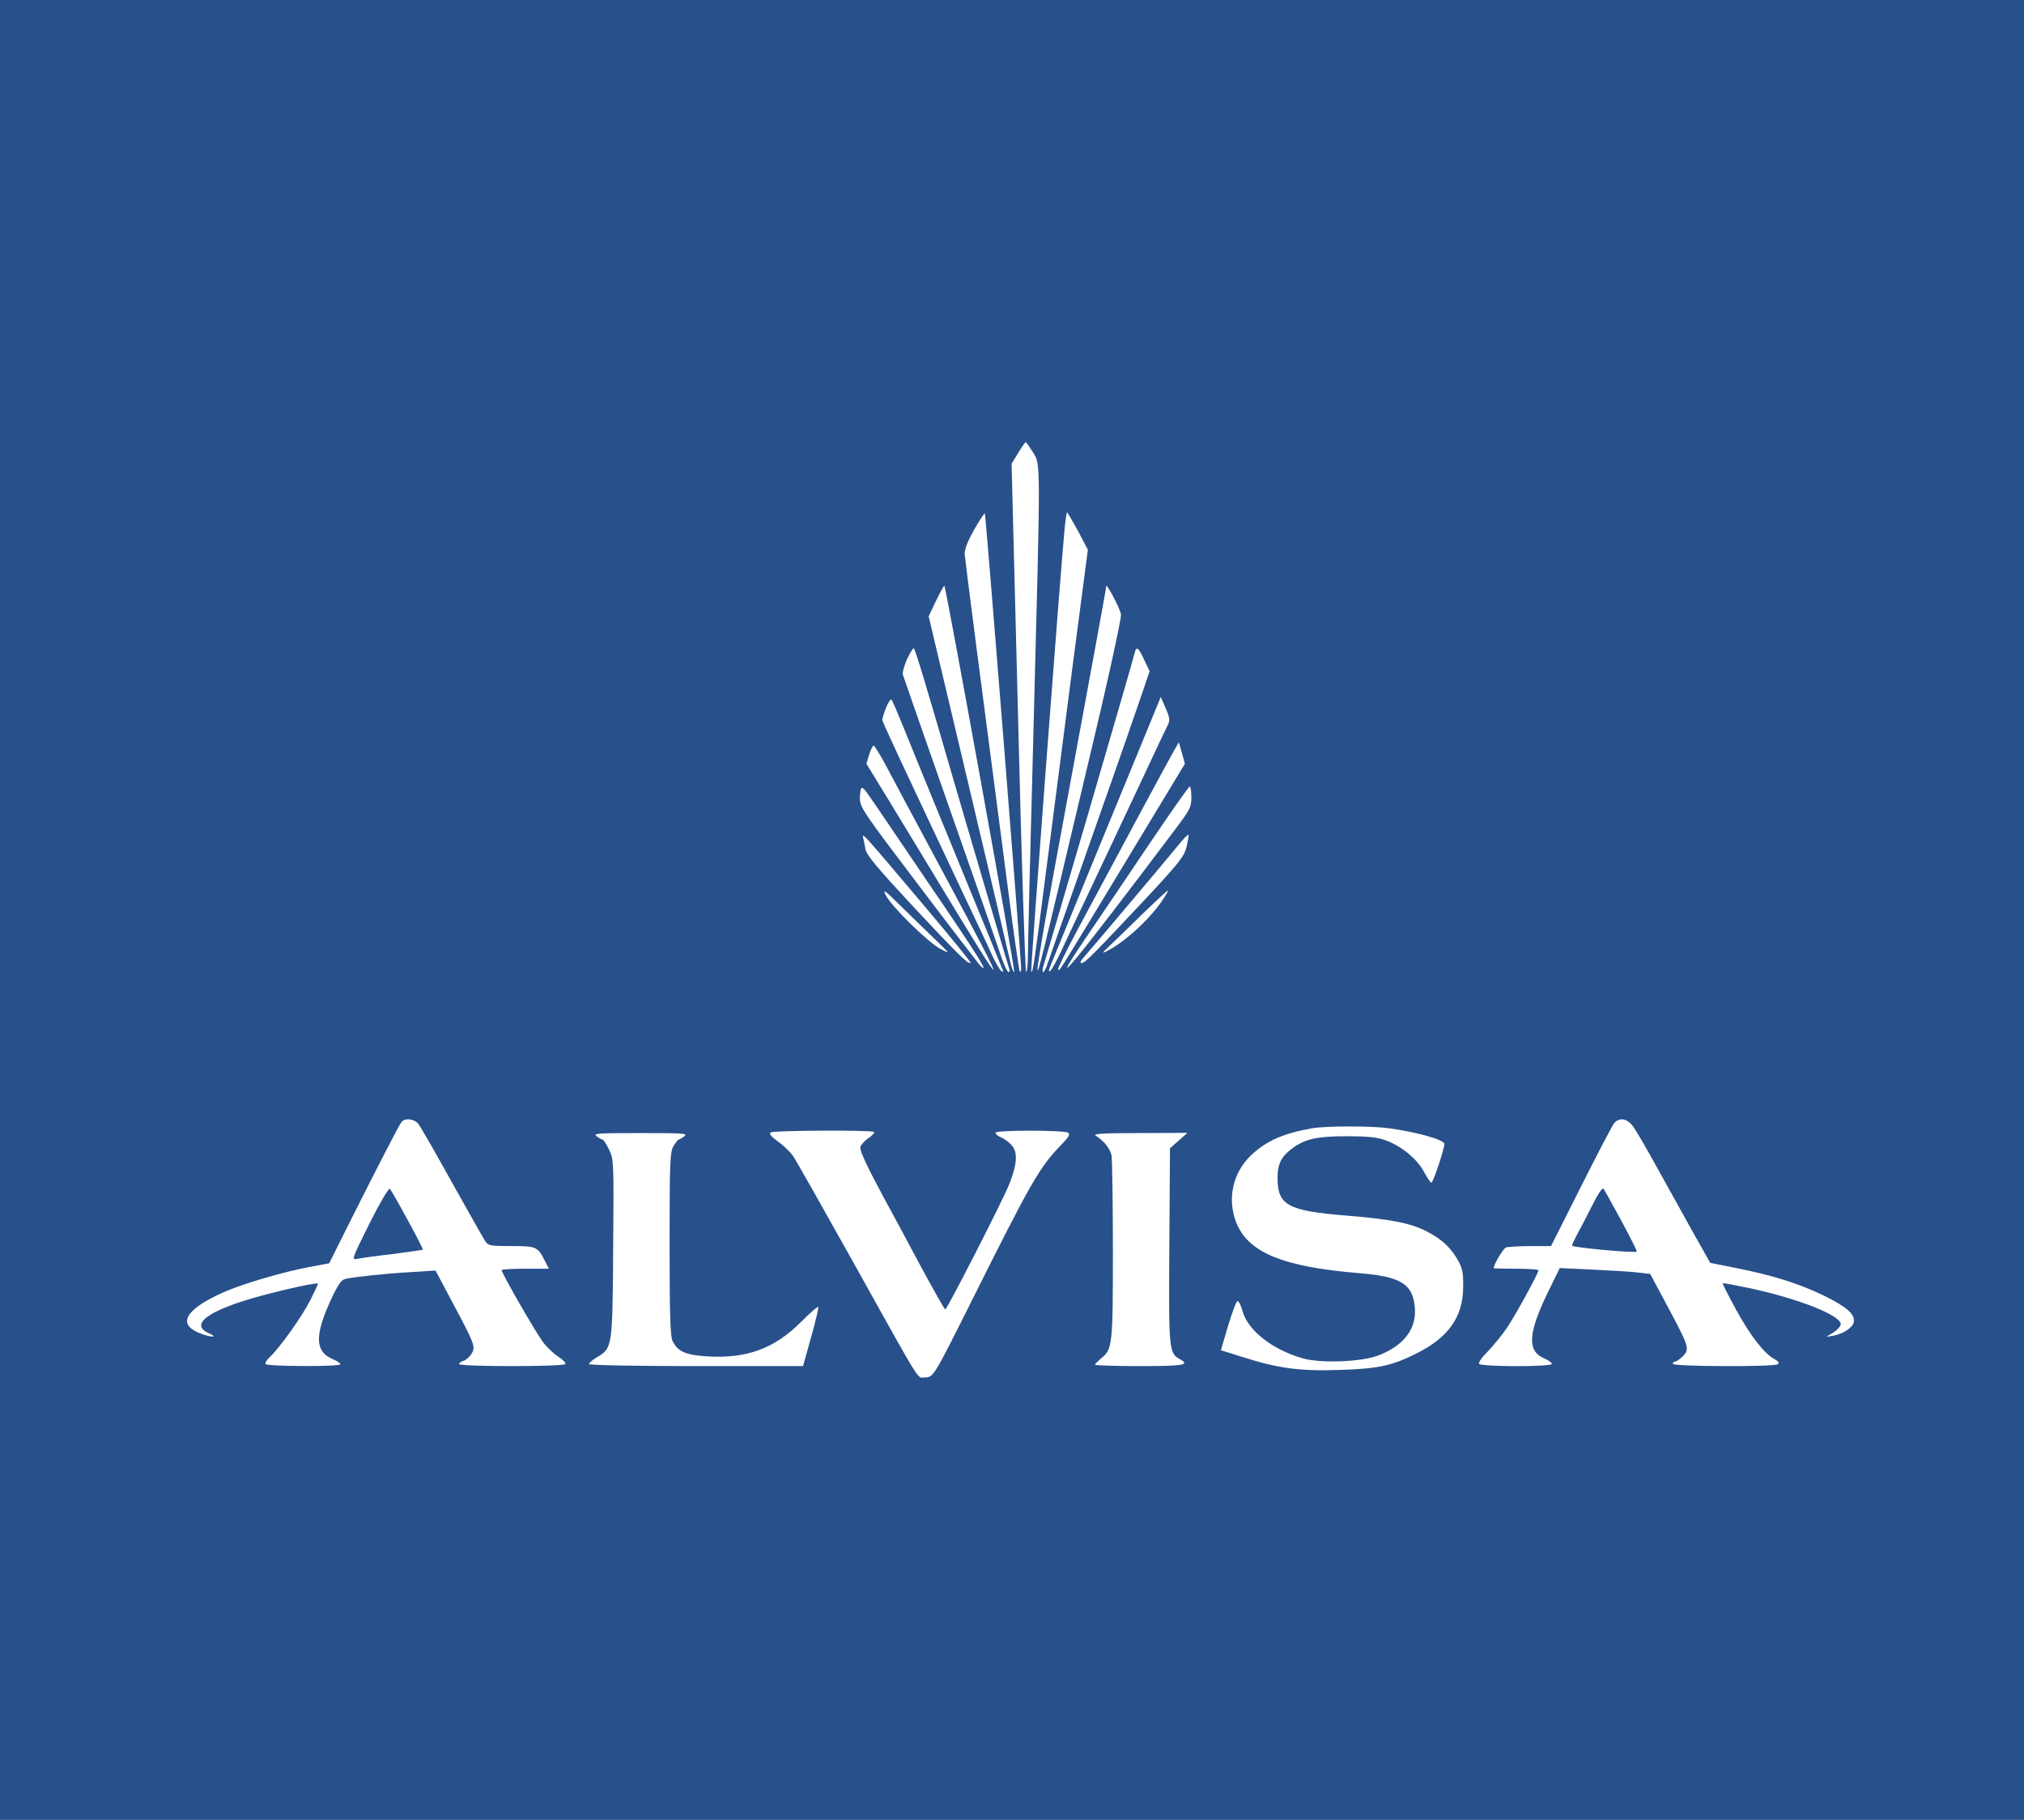 <svg width="119" height="107" viewBox="0 0 119 107" fill="none" xmlns="http://www.w3.org/2000/svg">
<rect width="119" height="107" fill="#28508B"/>
<path d="M59.858 26.639L59.476 27.265L59.858 42.203C60.056 50.431 60.279 57.154 60.332 57.154C60.385 57.154 60.437 56.688 60.437 56.115C60.437 55.556 60.582 49.552 60.767 42.775C61.188 26.772 61.188 27.372 60.74 26.599C60.53 26.267 60.345 26 60.306 26C60.266 26 60.069 26.293 59.858 26.639Z" fill="white"/>
<path d="M57.272 31.149C56.877 31.842 56.706 32.308 56.719 32.587C56.745 32.96 57.707 40.402 59.247 52.132C59.589 54.834 59.919 57.071 59.958 57.124C59.998 57.164 60.037 57.084 60.037 56.938C60.037 56.312 57.957 30.231 57.904 30.191C57.878 30.151 57.588 30.59 57.272 31.149Z" fill="white"/>
<path d="M62.605 30.95C62.368 33.334 60.577 57.072 60.63 57.125C60.722 57.218 60.801 56.725 61.486 51.36C61.854 48.498 62.565 43.052 63.052 39.245L63.961 32.322L63.381 31.217C63.052 30.617 62.763 30.125 62.736 30.125C62.71 30.125 62.657 30.498 62.605 30.95Z" fill="white"/>
<path d="M55.036 35.32L54.601 36.238L56.945 46.13C58.235 51.575 59.341 56.275 59.407 56.581C59.473 56.901 59.578 57.154 59.631 57.154C59.723 57.154 55.628 34.547 55.523 34.441C55.497 34.414 55.286 34.814 55.036 35.32Z" fill="white"/>
<path d="M65.039 34.468C65.039 34.601 64.275 38.741 61.998 51.083C61.418 54.225 60.971 56.888 60.997 57.008C61.036 57.247 61.155 56.794 63.986 44.839C65.144 40.006 65.947 36.318 65.908 36.119C65.842 35.746 65.039 34.241 65.039 34.468Z" fill="white"/>
<path d="M53.323 38.768C53.165 39.127 53.046 39.54 53.086 39.673C53.125 39.806 54.376 43.388 55.864 47.635C57.352 51.882 58.708 55.756 58.865 56.248C59.037 56.754 59.234 57.154 59.3 57.154C59.353 57.154 59.379 57.074 59.34 56.967C59.261 56.754 57.312 50.151 56.153 46.17C54.376 40.033 53.797 38.115 53.718 38.115C53.665 38.115 53.494 38.408 53.323 38.768Z" fill="white"/>
<path d="M66.706 38.408C66.653 38.715 61.572 56.102 61.348 56.781C61.282 56.994 61.282 57.154 61.335 57.154C61.387 57.154 61.493 56.954 61.572 56.715C61.651 56.488 62.875 52.96 64.31 48.899C65.745 44.839 67.062 41.044 67.246 40.485L67.588 39.46L67.272 38.794C66.93 38.049 66.811 37.969 66.706 38.408Z" fill="white"/>
<path d="M52.099 41.603C51.967 41.922 51.875 42.242 51.875 42.322C51.875 42.442 52.717 44.239 56.641 52.56C57.365 54.091 58.142 55.728 58.339 56.181C58.55 56.634 58.8 57.047 58.879 57.1C58.971 57.166 58.997 57.126 58.945 57.007C58.905 56.9 58.576 56.101 58.221 55.223C57.865 54.344 56.693 51.495 55.627 48.899C54.56 46.303 53.415 43.507 53.099 42.708C52.77 41.896 52.467 41.19 52.414 41.137C52.362 41.084 52.217 41.297 52.099 41.603Z" fill="white"/>
<path d="M67.811 42.042C66.56 45.064 61.833 56.594 61.728 56.86C61.649 57.073 61.649 57.139 61.754 57.073C61.833 57.033 62.149 56.447 62.465 55.768C62.768 55.102 63.426 53.718 63.913 52.693C64.401 51.668 65.019 50.35 65.296 49.764C65.572 49.178 66.165 47.913 66.612 46.968C67.06 46.009 67.666 44.731 67.955 44.105C68.245 43.48 68.561 42.828 68.653 42.641C68.798 42.361 68.785 42.215 68.535 41.643L68.245 40.977L67.811 42.042Z" fill="white"/>
<path d="M68.967 44.239C68.638 44.812 65.886 49.937 63.345 54.677C62.687 55.915 62.173 56.953 62.213 56.993C62.305 57.087 62.029 57.526 66.018 50.936L69.665 44.905L69.493 44.279L69.309 43.64L68.967 44.239Z" fill="white"/>
<path d="M51.099 44.371L50.941 44.903L52.179 46.927C52.863 48.045 54.246 50.335 55.273 52.026C59.38 58.816 59.433 58.709 55.549 51.48C53.943 48.485 52.363 45.542 52.047 44.93C51.718 44.331 51.415 43.838 51.362 43.838C51.31 43.838 51.191 44.078 51.099 44.371Z" fill="white"/>
<path d="M50.651 46.327C50.598 46.367 50.558 46.66 50.558 46.953C50.558 47.459 50.795 47.805 53.995 52.025C55.877 54.515 57.51 56.632 57.602 56.738C58.273 57.43 57.523 56.219 54.613 51.958C52.797 49.282 51.19 46.899 51.019 46.673C50.861 46.433 50.69 46.274 50.651 46.327Z" fill="white"/>
<path d="M67.583 49.605C66.345 51.456 64.713 53.852 63.975 54.944C61.25 58.951 63.093 56.741 68.991 48.899C69.966 47.608 70.045 47.475 70.045 46.876C70.045 46.529 70.005 46.237 69.952 46.237C69.887 46.25 68.833 47.754 67.583 49.605Z" fill="white"/>
<path d="M50.745 49.233C50.771 49.379 50.85 49.699 50.889 49.952C50.968 50.298 51.627 51.083 53.733 53.346C56.34 56.129 56.946 56.728 57.064 56.608C57.104 56.582 55.932 55.144 54.471 53.413C50.81 49.073 50.679 48.926 50.745 49.233Z" fill="white"/>
<path d="M69.306 49.658C68.582 50.55 64.145 55.809 63.751 56.248C63.527 56.501 63.474 56.621 63.593 56.621C63.79 56.621 64.303 56.101 67.621 52.56C69.346 50.696 69.622 50.35 69.767 49.778C69.846 49.418 69.899 49.112 69.873 49.085C69.846 49.045 69.583 49.312 69.306 49.658Z" fill="white"/>
<path d="M52.075 52.625C52.391 53.278 54.577 55.421 55.301 55.794C55.893 56.113 55.893 56.113 54.971 55.221C54.471 54.742 53.55 53.85 52.944 53.251C52.036 52.346 51.878 52.239 52.075 52.625Z" fill="white"/>
<path d="M67.105 53.797C66.302 54.596 65.42 55.434 65.17 55.674C64.801 56.02 64.775 56.073 65.038 55.94C66.078 55.434 67.552 54.09 68.316 52.971C68.553 52.639 68.698 52.359 68.659 52.359C68.619 52.359 67.921 53.011 67.105 53.797Z" fill="white"/>
<path d="M23.608 65.966C23.437 66.192 22.16 68.669 20.619 71.744L19.355 74.273L18.078 74.513C16.564 74.806 14.208 75.498 13.141 75.978C10.903 76.976 10.403 77.842 11.719 78.374C12.378 78.64 12.878 78.654 12.286 78.387C11.087 77.868 12.286 77.016 15.327 76.191C16.907 75.765 18.697 75.379 18.697 75.472C18.697 75.512 18.5 75.938 18.25 76.43C17.776 77.376 16.459 79.226 15.88 79.772C15.695 79.932 15.577 80.132 15.616 80.198C15.709 80.344 20.014 80.358 20.014 80.211C20.014 80.145 19.79 79.998 19.5 79.879C18.513 79.426 18.5 78.494 19.474 76.377C19.869 75.538 20.066 75.245 20.303 75.192C20.843 75.072 22.673 74.873 24.161 74.793L25.609 74.7L26.623 76.617C27.939 79.08 27.979 79.2 27.702 79.626C27.584 79.799 27.373 79.985 27.242 80.012C27.11 80.052 26.991 80.132 26.991 80.198C26.991 80.358 33.14 80.358 33.232 80.198C33.285 80.132 33.1 79.945 32.85 79.785C32.6 79.626 32.192 79.253 31.955 78.947C31.547 78.427 29.493 74.859 29.493 74.673C29.493 74.633 30.112 74.593 30.875 74.593H32.271L32.047 74.154C31.613 73.288 31.547 73.262 30.072 73.262C28.808 73.262 28.69 73.235 28.519 72.956C28.413 72.796 27.531 71.238 26.557 69.494C25.596 67.75 24.701 66.206 24.582 66.059C24.332 65.766 23.792 65.726 23.608 65.966ZM23.963 71.717C24.477 72.649 24.885 73.448 24.859 73.475C24.832 73.488 24.042 73.608 23.108 73.728C22.16 73.834 21.225 73.967 21.027 74.007C20.659 74.087 20.659 74.074 21.725 71.93C22.318 70.746 22.858 69.827 22.923 69.893C22.976 69.947 23.45 70.772 23.963 71.717Z" fill="white"/>
<path d="M94.903 66.033C94.798 66.166 93.916 67.844 92.955 69.761L91.191 73.262H89.979C89.308 73.262 88.663 73.302 88.544 73.342C88.386 73.409 87.82 74.341 87.82 74.554C87.82 74.581 88.413 74.594 89.137 74.594C89.861 74.594 90.453 74.634 90.453 74.687C90.453 74.86 89.11 77.31 88.61 78.055C88.32 78.481 87.82 79.094 87.491 79.44C87.149 79.773 86.912 80.106 86.964 80.186C87.07 80.359 91.243 80.372 91.243 80.186C91.243 80.119 91.046 79.972 90.796 79.866C89.742 79.427 89.835 78.335 91.151 75.686L91.704 74.554L93.679 74.647C94.772 74.7 95.957 74.767 96.338 74.82L97.023 74.9L98.063 76.844C99.314 79.187 99.353 79.32 98.945 79.733C98.774 79.906 98.563 80.052 98.484 80.052C98.418 80.052 98.353 80.106 98.353 80.186C98.353 80.345 104.264 80.372 104.514 80.212C104.633 80.132 104.58 80.052 104.33 79.906C103.724 79.586 102.921 78.548 102.065 76.99C101.618 76.165 101.262 75.472 101.289 75.446C101.302 75.419 102.026 75.566 102.882 75.739C105.778 76.365 108.227 77.336 108.227 77.856C108.227 77.975 108.029 78.188 107.806 78.335L107.371 78.601L107.832 78.521C108.385 78.415 108.938 78.042 108.99 77.736C109.083 77.283 108.609 76.857 107.266 76.191C105.791 75.472 104.238 74.98 102.013 74.54L100.551 74.248L99.472 72.331C98.879 71.265 97.931 69.561 97.365 68.536C96.799 67.511 96.194 66.473 96.022 66.233C95.667 65.754 95.219 65.674 94.903 66.033ZM95.325 71.771C95.851 72.743 96.259 73.555 96.233 73.582C96.128 73.689 92.428 73.342 92.428 73.236C92.428 73.169 92.599 72.81 92.81 72.424C93.021 72.038 93.402 71.292 93.679 70.746C93.942 70.214 94.206 69.814 94.271 69.881C94.324 69.947 94.798 70.799 95.325 71.771Z" fill="white"/>
<path d="M77.126 66.338C75.467 66.631 74.454 67.071 73.558 67.923C72.492 68.935 72.15 70.439 72.663 71.824C73.348 73.634 75.388 74.486 79.97 74.859C82.353 75.059 83.051 75.485 83.183 76.843C83.301 78.108 82.564 79.093 81.076 79.679C80.075 80.078 77.627 80.171 76.56 79.852C74.77 79.332 73.348 78.201 73.045 77.056C72.953 76.723 72.821 76.47 72.755 76.497C72.676 76.523 72.439 77.176 72.202 77.961L71.781 79.386L73.058 79.785C75.138 80.451 76.415 80.624 78.733 80.544C81.01 80.477 81.826 80.304 83.288 79.572C85.171 78.627 86.026 77.415 86.026 75.658C86.039 74.806 85.987 74.566 85.684 74.034C85.263 73.315 84.736 72.835 83.854 72.383C82.906 71.903 81.747 71.677 79.101 71.464C75.704 71.185 75.112 70.852 75.112 69.254C75.112 68.402 75.349 67.949 76.099 67.43C76.797 66.951 77.508 66.804 79.193 66.804C80.391 66.804 80.944 66.858 81.471 67.044C82.392 67.377 83.34 68.149 83.735 68.921C83.92 69.254 84.104 69.534 84.157 69.534C84.262 69.534 84.92 67.563 84.92 67.257C84.92 67.017 83.38 66.578 81.695 66.338C80.615 66.192 78.022 66.192 77.126 66.338Z" fill="white"/>
<path d="M45.319 66.578C45.2 66.658 45.332 66.818 45.74 67.111C46.069 67.35 46.451 67.723 46.609 67.936C46.754 68.136 48.321 70.905 50.098 74.087C54.324 81.676 53.903 80.984 54.377 80.984C54.877 80.984 54.903 80.93 57.076 76.59C60.604 69.521 61.118 68.615 62.408 67.297C62.855 66.831 62.934 66.685 62.79 66.592C62.553 66.445 58.629 66.432 58.537 66.592C58.498 66.658 58.642 66.778 58.853 66.871C59.077 66.964 59.38 67.191 59.525 67.39C59.841 67.79 59.788 68.482 59.353 69.587C59.024 70.453 55.68 76.99 55.575 76.99C55.535 76.99 54.811 75.711 53.982 74.167C53.152 72.609 52.244 70.918 51.954 70.399C50.941 68.509 50.546 67.657 50.585 67.444C50.611 67.311 50.822 67.084 51.046 66.924C51.283 66.765 51.428 66.605 51.388 66.552C51.27 66.432 45.516 66.459 45.319 66.578Z" fill="white"/>
<path d="M35.077 66.805C35.221 66.911 35.379 67.004 35.432 67.004C35.485 67.004 35.656 67.271 35.814 67.603C36.09 68.176 36.09 68.296 36.051 73.421C36.011 79.253 36.011 79.253 35.077 79.812C34.826 79.958 34.629 80.132 34.629 80.198C34.629 80.265 37.275 80.318 40.922 80.318H47.215L47.689 78.614C47.953 77.682 48.137 76.883 48.111 76.843C48.084 76.79 47.623 77.189 47.11 77.708C45.53 79.293 43.898 79.892 41.567 79.745C40.29 79.665 39.856 79.466 39.54 78.84C39.408 78.6 39.368 77.149 39.368 73.155C39.368 68.309 39.395 67.737 39.592 67.391C39.724 67.177 39.856 67.004 39.895 67.004C39.948 67.004 40.093 66.911 40.237 66.805C40.461 66.632 40.172 66.618 37.657 66.618C35.142 66.618 34.853 66.632 35.077 66.805Z" fill="white"/>
<path d="M64.431 66.778C64.905 67.071 65.274 67.537 65.353 67.95C65.392 68.189 65.432 70.706 65.432 73.555C65.432 79.146 65.406 79.333 64.721 79.879C64.537 80.038 64.379 80.198 64.379 80.238C64.379 80.278 65.564 80.318 67.012 80.318C69.579 80.318 69.987 80.251 69.382 79.918C68.723 79.559 68.71 79.399 68.75 73.248L68.789 67.51L69.303 67.058L69.816 66.605L66.999 66.618C64.76 66.618 64.234 66.658 64.431 66.778Z" fill="white"/>
</svg>
